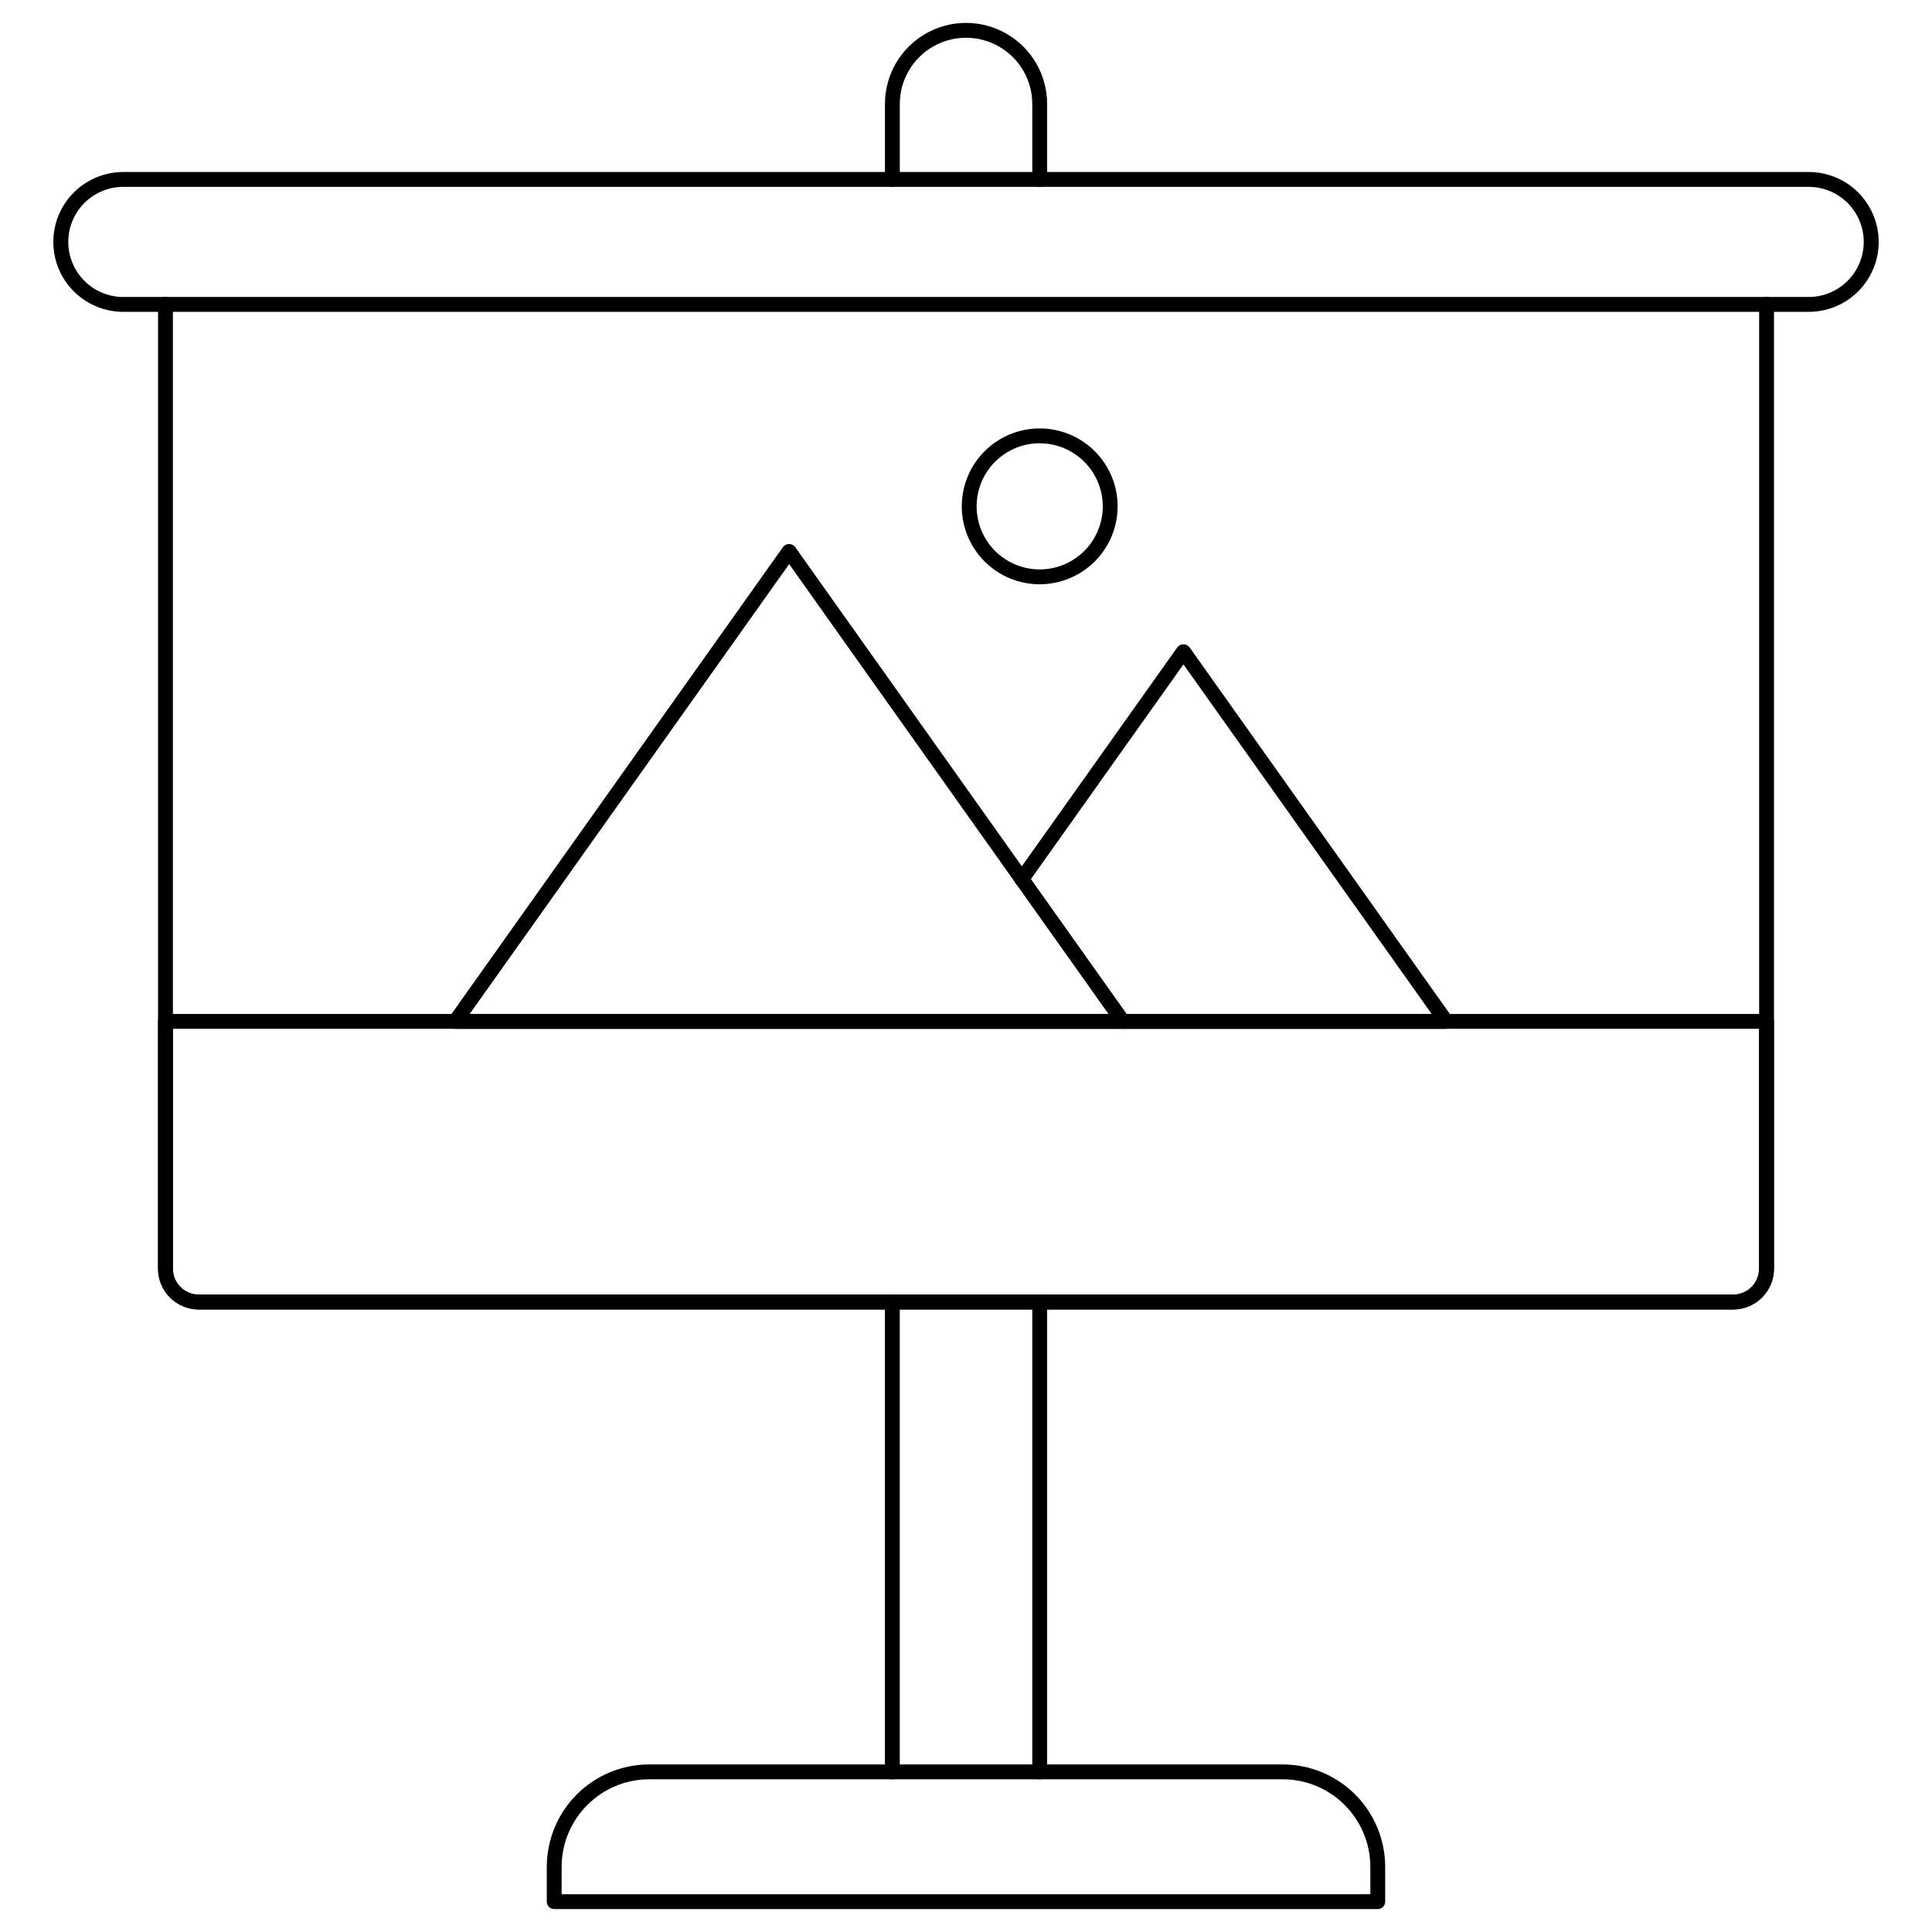 <?xml version="1.0" encoding="UTF-8"?>
<!-- Uploaded to: SVG Repo, www.svgrepo.com, Generator: SVG Repo Mixer Tools -->
<svg fill="#000000" width="800px" height="800px" version="1.1" viewBox="144 144 512 512" xmlns="http://www.w3.org/2000/svg">
 <g>
  <path d="m419.53 193.52c-1.086 0-1.965-0.883-1.965-1.969v-19.996c0-6.269-3.348-12.066-8.777-15.199-5.434-3.137-12.125-3.137-17.555 0-5.434 3.133-8.777 8.93-8.777 15.199v19.996c0 1.086-0.883 1.969-1.969 1.969s-1.969-0.883-1.969-1.969v-19.996c0-7.676 4.098-14.77 10.746-18.609 6.648-3.84 14.84-3.84 21.488 0 6.652 3.84 10.746 10.934 10.746 18.609v19.996c0 0.523-0.207 1.023-0.574 1.391-0.371 0.371-0.871 0.578-1.395 0.578z"/>
  <path d="m380.48 615.54c-1.086 0-1.969-0.883-1.969-1.969v-124.5c0-1.086 0.883-1.969 1.969-1.969s1.969 0.883 1.969 1.969v124.5c0 0.523-0.207 1.023-0.578 1.391-0.367 0.371-0.871 0.578-1.391 0.578z"/>
  <path d="m419.53 615.54c-1.086 0-1.965-0.883-1.965-1.969v-124.5c0-1.086 0.879-1.969 1.965-1.969 1.09 0 1.969 0.883 1.969 1.969v124.5c0 0.523-0.207 1.023-0.574 1.391-0.371 0.371-0.871 0.578-1.395 0.578z"/>
  <path d="m603.3 491.03h-406.62c-5.969-0.008-10.805-4.856-10.797-10.824v-255.56c0-1.086 0.883-1.969 1.969-1.969 1.086 0 1.969 0.883 1.969 1.969v255.56c-0.008 3.789 3.055 6.871 6.844 6.887h406.64c3.805-0.004 6.883-3.086 6.887-6.887v-255.56c0-1.086 0.883-1.969 1.969-1.969 1.09 0 1.969 0.883 1.969 1.969v255.56c-0.004 5.977-4.848 10.82-10.824 10.824z"/>
  <path d="m603.3 491.02h-406.61c-5.969-0.004-10.805-4.836-10.812-10.805v-65.535c0-1.086 0.883-1.969 1.969-1.969h424.3c0.523 0 1.023 0.207 1.395 0.578 0.367 0.367 0.574 0.867 0.574 1.391v65.535c-0.008 5.969-4.844 10.801-10.812 10.805zm-413.49-74.371v63.566c0.004 3.793 3.074 6.863 6.867 6.867h406.62c3.797 0 6.871-3.074 6.875-6.867v-63.566z"/>
  <path d="m623.07 226.64h-446.14c-4.961 0.074-9.746-1.848-13.277-5.332-3.535-3.481-5.523-8.234-5.523-13.195s1.988-9.719 5.523-13.199c3.531-3.484 8.316-5.402 13.277-5.332h446.14c4.961-0.07 9.746 1.848 13.277 5.332 3.535 3.481 5.523 8.238 5.523 13.199s-1.988 9.715-5.523 13.195c-3.531 3.484-8.316 5.406-13.277 5.332zm-446.14-33.121c-3.914-0.066-7.688 1.445-10.477 4.188-2.789 2.746-4.359 6.492-4.359 10.406 0 3.91 1.57 7.66 4.359 10.402 2.789 2.746 6.562 4.254 10.477 4.188h446.14c3.914 0.066 7.688-1.441 10.477-4.188 2.789-2.742 4.359-6.492 4.359-10.402 0-3.914-1.57-7.66-4.359-10.406-2.789-2.742-6.562-4.254-10.477-4.188z"/>
  <path d="m509.12 649.93h-218.25c-1.086 0-1.965-0.879-1.965-1.965v-9.238c0.004-7.195 2.867-14.094 7.953-19.18 5.09-5.086 11.984-7.945 19.18-7.953h167.91c7.195 0.008 14.094 2.867 19.18 7.953 5.086 5.086 7.949 11.984 7.957 19.18v9.238c0 0.52-0.207 1.02-0.578 1.391-0.367 0.367-0.871 0.574-1.391 0.574zm-216.28-3.938 214.31 0.004v-7.269c-0.008-6.152-2.453-12.047-6.805-16.395-4.348-4.348-10.242-6.797-16.395-6.801h-167.91c-6.148 0.004-12.047 2.453-16.395 6.801-4.352 4.348-6.797 10.242-6.805 16.395z"/>
  <path d="m527.21 416.64h-85.645c-1.086 0-1.969-0.883-1.969-1.969 0-1.086 0.883-1.969 1.969-1.969h81.84l-65.781-92.637-41.223 58.035c-0.297 0.441-0.758 0.742-1.277 0.836-0.523 0.094-1.059-0.027-1.492-0.332-0.43-0.309-0.723-0.777-0.805-1.301-0.082-0.523 0.051-1.055 0.367-1.48l42.824-60.297c0.387-0.492 0.977-0.781 1.605-0.781 0.625 0 1.215 0.289 1.602 0.781l69.59 98.008c0.426 0.602 0.484 1.391 0.145 2.043-0.336 0.656-1.012 1.066-1.75 1.066z"/>
  <path d="m441.57 416.65h-176.91c-0.738-0.004-1.41-0.414-1.746-1.066-0.336-0.652-0.281-1.441 0.145-2.039l88.457-124.59c0.387-0.492 0.977-0.781 1.602-0.781s1.215 0.289 1.602 0.781l88.453 124.59c0.426 0.598 0.48 1.387 0.145 2.039-0.336 0.652-1.012 1.062-1.746 1.066zm-173.1-3.938h169.29l-84.625-119.22z"/>
  <path d="m419.53 298.84c-5.477 0-10.73-2.176-14.602-6.051-3.875-3.871-6.051-9.125-6.051-14.602 0-5.477 2.176-10.73 6.051-14.605 3.871-3.871 9.125-6.047 14.602-6.047 5.481 0 10.73 2.176 14.605 6.047 3.871 3.875 6.047 9.129 6.047 14.605-0.004 5.477-2.18 10.727-6.055 14.598-3.871 3.871-9.121 6.047-14.598 6.055zm0-37.367v-0.004c-4.434 0-8.684 1.762-11.82 4.898-3.133 3.133-4.894 7.387-4.894 11.82s1.762 8.684 4.894 11.82c3.137 3.133 7.387 4.894 11.82 4.894s8.688-1.762 11.82-4.894c3.137-3.137 4.898-7.387 4.898-11.82-0.008-4.434-1.77-8.68-4.902-11.812-3.133-3.133-7.383-4.894-11.816-4.902z"/>
 </g>
</svg>